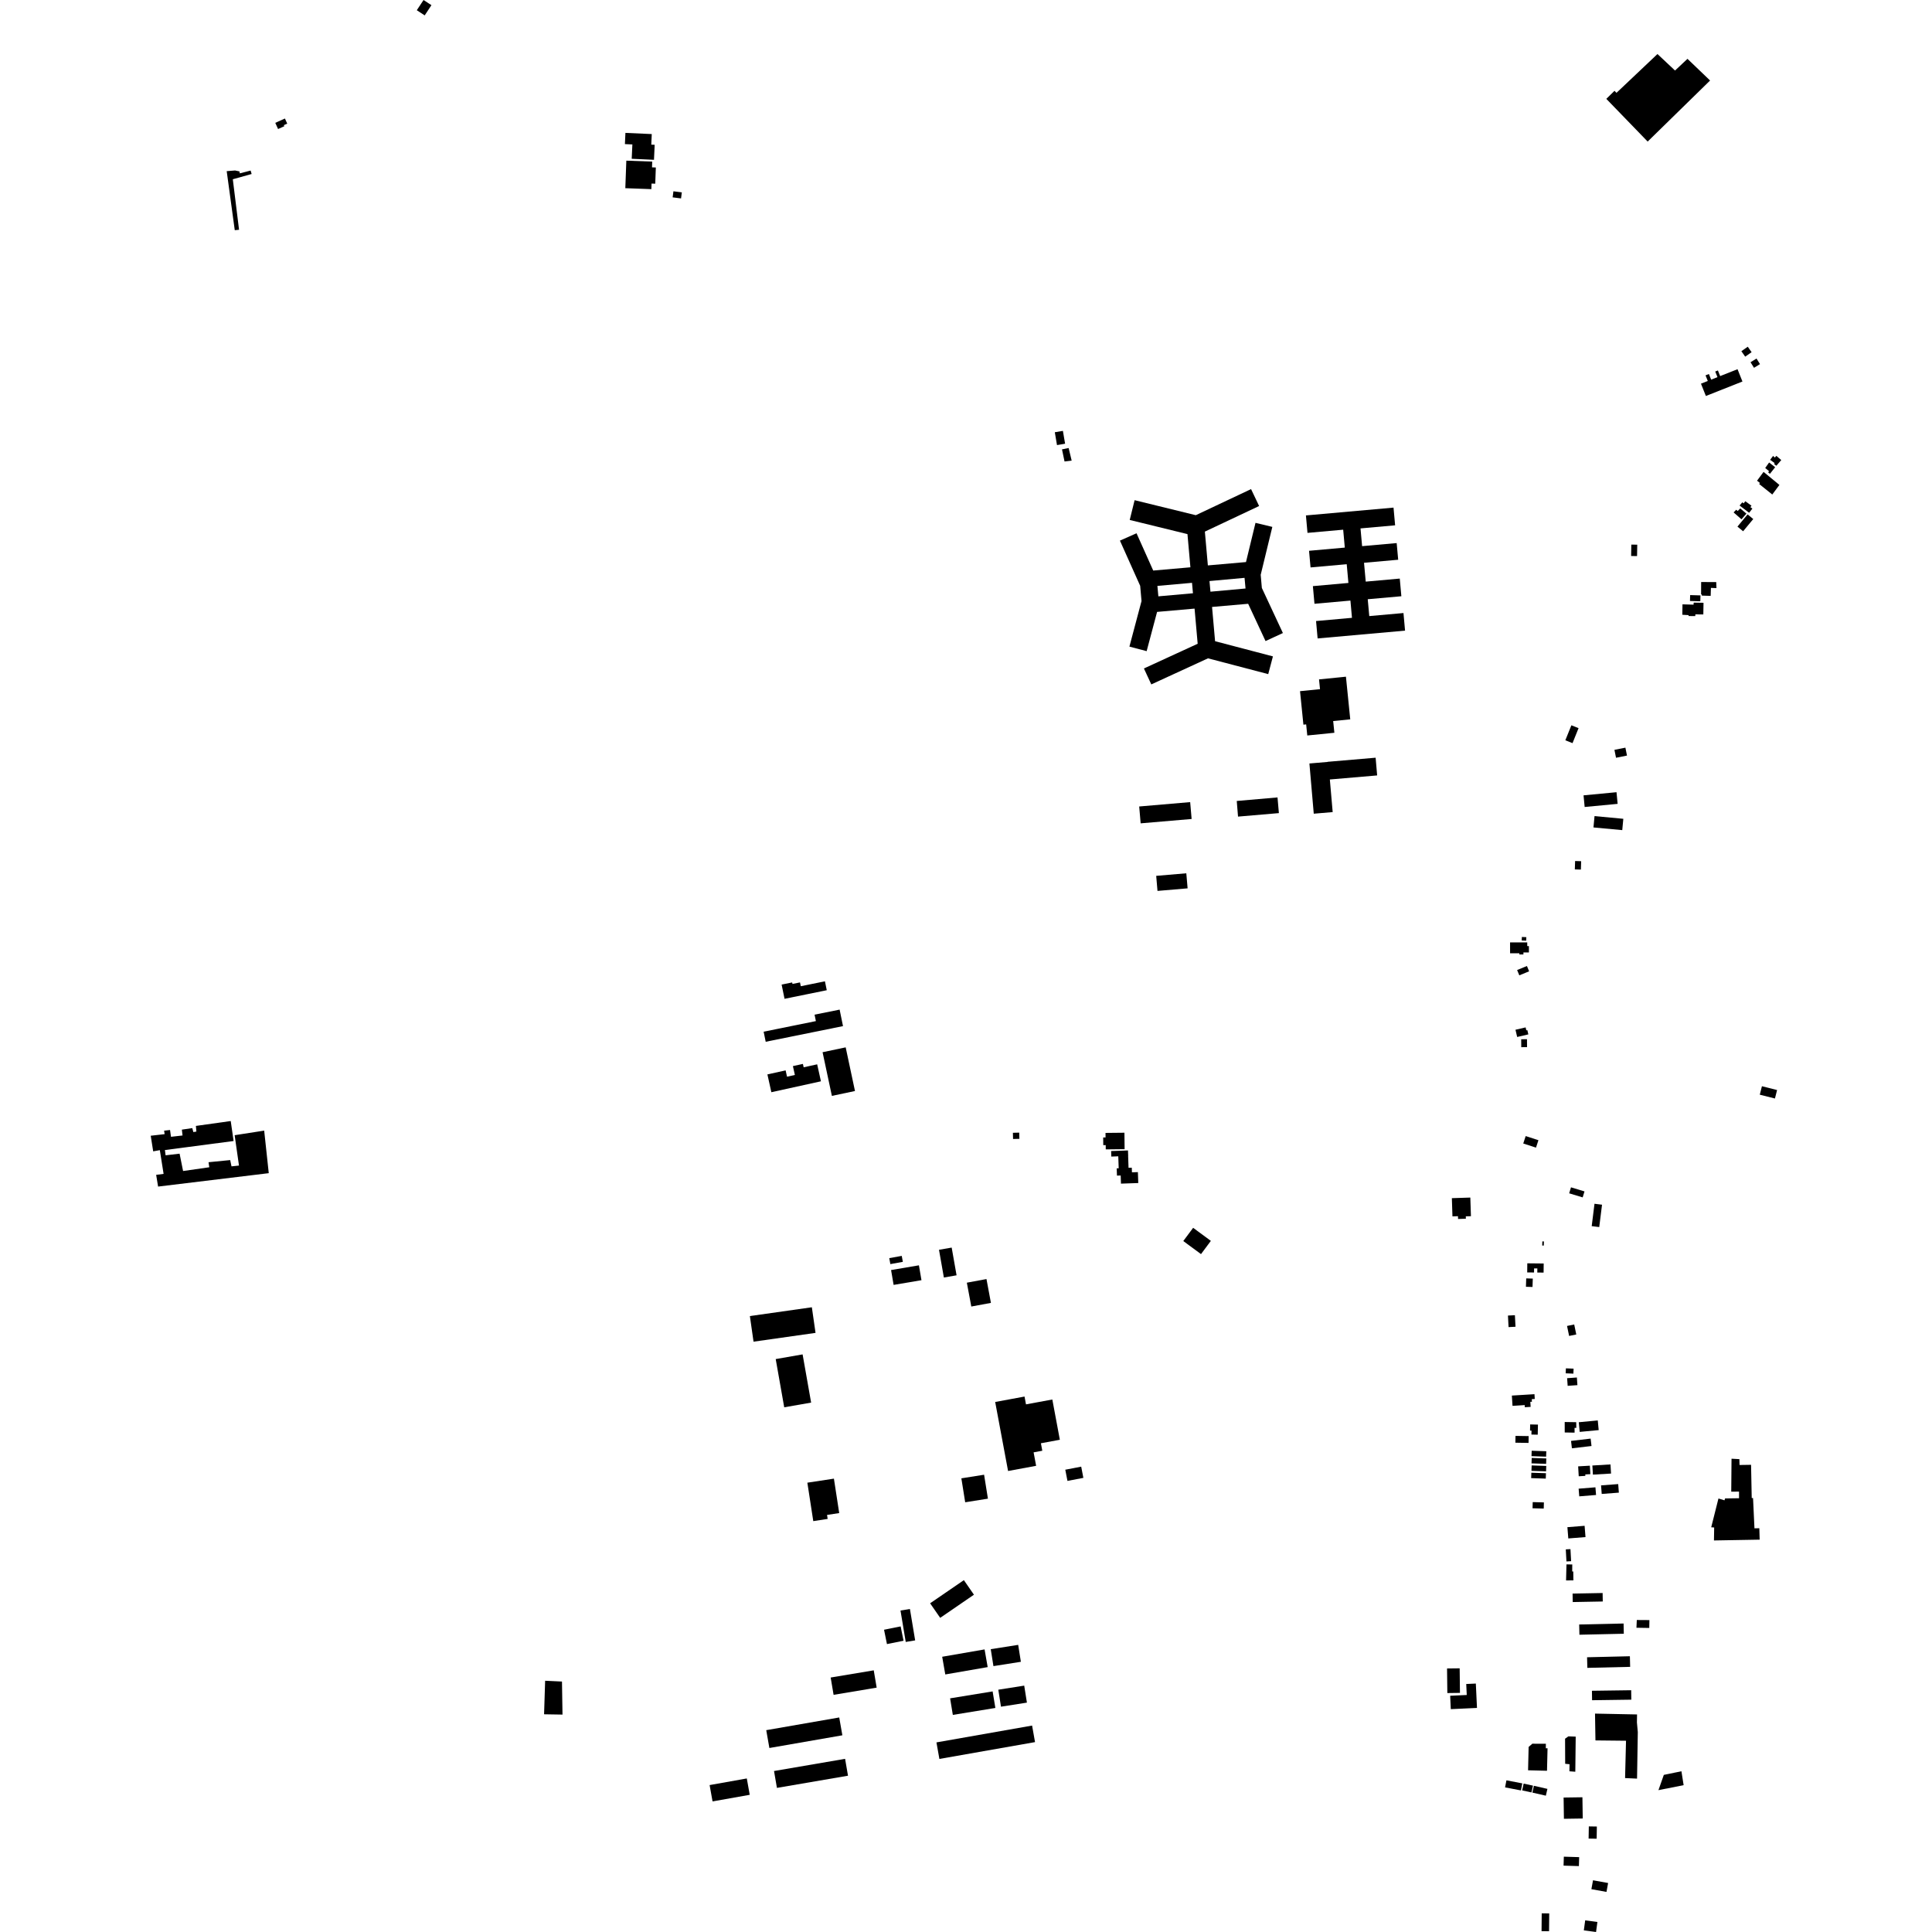 <?xml version="1.0" encoding="utf-8" standalone="no"?>
<!DOCTYPE svg PUBLIC "-//W3C//DTD SVG 1.1//EN"
  "http://www.w3.org/Graphics/SVG/1.1/DTD/svg11.dtd">
<!-- Created with matplotlib (https://matplotlib.org/) -->
<svg height="288pt" version="1.1" viewBox="0 0 288 288" width="288pt" xmlns="http://www.w3.org/2000/svg" xmlns:xlink="http://www.w3.org/1999/xlink">
 <defs>
  <style type="text/css">
*{stroke-linecap:butt;stroke-linejoin:round;}
  </style>
 </defs>
 <g id="figure_1">
  <g id="patch_1">
   <path d="M 0 288 
L 288 288 
L 288 0 
L 0 0 
z
" style="fill:none;opacity:0;"/>
  </g>
  <g id="axes_1">
   <g id="PatchCollection_1">
    <path clip-path="url(#p9932574128)" d="M 152.942 209.347 
L 156.869 208.622 
L 157.989 214.622 
L 155.166 215.145 
L 155.374 216.259 
L 154.078 216.499 
L 154.454 218.506 
L 150.272 219.279 
L 148.35 208.991 
L 152.725 208.182 
L 152.942 209.347 
"/>
    <path clip-path="url(#p9932574128)" d="M 177.859 183.028 
L 180.5 184.975 
L 179.032 186.948 
L 176.391 185.001 
L 177.859 183.028 
"/>
    <path clip-path="url(#p9932574128)" d="M 146.696 219.835 
L 147.269 223.403 
L 143.88 223.942 
L 143.309 220.372 
L 146.696 219.835 
"/>
    <path clip-path="url(#p9932574128)" d="M 111.783 196.183 
L 121.022 194.872 
L 121.57 198.69 
L 112.329 200.002 
L 111.783 196.183 
"/>
    <path clip-path="url(#p9932574128)" d="M 133.21 191.538 
L 132.831 189.324 
L 136.982 188.619 
L 137.362 190.835 
L 133.21 191.538 
"/>
    <path clip-path="url(#p9932574128)" d="M 134.235 240.079 
L 135.641 239.848 
L 136.421 244.529 
L 135.016 244.762 
L 134.235 240.079 
"/>
    <path clip-path="url(#p9932574128)" d="M 114.69 260.571 
L 114.222 257.913 
L 125.103 256.02 
L 125.57 258.678 
L 114.69 260.571 
"/>
    <path clip-path="url(#p9932574128)" d="M 131.782 242.943 
L 134.256 242.445 
L 134.69 244.585 
L 132.217 245.081 
L 131.782 242.943 
"/>
    <path clip-path="url(#p9932574128)" d="M 115.816 266.519 
L 115.382 264.003 
L 125.976 262.186 
L 126.41 264.702 
L 115.816 266.519 
"/>
    <path clip-path="url(#p9932574128)" d="M 141.865 185.975 
L 142.594 190.107 
L 140.702 190.438 
L 139.974 186.304 
L 141.865 185.975 
"/>
    <path clip-path="url(#p9932574128)" d="M 142.037 255.637 
L 141.631 253.168 
L 147.97 252.135 
L 148.377 254.602 
L 142.037 255.637 
"/>
    <path clip-path="url(#p9932574128)" d="M 140.912 249.608 
L 140.451 246.971 
L 146.77 245.875 
L 147.232 248.512 
L 140.912 249.608 
"/>
    <path clip-path="url(#p9932574128)" d="M 106.219 268.535 
L 105.781 266.098 
L 111.324 265.111 
L 111.761 267.548 
L 106.219 268.535 
"/>
    <path clip-path="url(#p9932574128)" d="M 148.09 248.365 
L 147.689 245.841 
L 151.779 245.197 
L 152.18 247.721 
L 148.09 248.365 
"/>
    <path clip-path="url(#p9932574128)" d="M 144.126 191.208 
L 147.052 190.667 
L 147.716 194.22 
L 144.79 194.762 
L 144.126 191.208 
"/>
    <path clip-path="url(#p9932574128)" d="M 140.033 262.202 
L 139.595 259.736 
L 153.852 257.227 
L 154.29 259.693 
L 140.033 262.202 
"/>
    <path clip-path="url(#p9932574128)" d="M 140.152 241.17 
L 138.65 239 
L 143.683 235.55 
L 145.184 237.72 
L 140.152 241.17 
"/>
    <path clip-path="url(#p9932574128)" d="M 124.262 252.646 
L 123.827 250.066 
L 130.248 248.993 
L 130.683 251.573 
L 124.262 252.646 
"/>
    <path clip-path="url(#p9932574128)" d="M 149.215 254.414 
L 148.815 251.881 
L 152.678 251.274 
L 153.08 253.806 
L 149.215 254.414 
"/>
    <path clip-path="url(#p9932574128)" d="M 119.643 201.896 
L 120.913 209.083 
L 116.903 209.784 
L 115.634 202.596 
L 119.643 201.896 
"/>
    <path clip-path="url(#p9932574128)" d="M 132.561 187.548 
L 134.422 187.213 
L 134.585 188.102 
L 132.724 188.438 
L 132.561 187.548 
"/>
    <path clip-path="url(#p9932574128)" d="M 124.31 220.418 
L 125.1 225.551 
L 123.286 225.827 
L 123.378 226.424 
L 121.234 226.751 
L 120.351 221.021 
L 124.31 220.418 
"/>
    <path clip-path="url(#p9932574128)" d="M 159.124 220.756 
L 158.8 219.087 
L 161.173 218.631 
L 161.495 220.303 
L 159.124 220.756 
"/>
    <path clip-path="url(#p9932574128)" d="M 215.709 248.714 
L 217.59 248.693 
L 217.634 252.356 
L 215.753 252.38 
L 215.709 248.714 
"/>
    <path clip-path="url(#p9932574128)" d="M 220 250.965 
L 220.171 254.598 
L 216.267 254.78 
L 216.174 252.785 
L 218.646 252.67 
L 218.569 251.031 
L 220 250.965 
"/>
    <path clip-path="url(#p9932574128)" d="M 194.707 107.982 
L 194.297 108.024 
L 193.793 103.031 
L 196.771 102.734 
L 196.624 101.275 
L 200.637 100.873 
L 201.279 107.232 
L 198.735 107.486 
L 198.912 109.233 
L 194.874 109.637 
L 194.707 107.982 
"/>
    <path clip-path="url(#p9932574128)" d="M 195.709 87.373 
L 201.004 86.9 
L 200.753 84.107 
L 195.361 84.586 
L 195.136 82.105 
L 200.467 81.629 
L 200.226 78.961 
L 194.906 79.436 
L 194.672 76.834 
L 207.73 75.669 
L 207.968 78.308 
L 202.809 78.769 
L 203.047 81.415 
L 208.2 80.957 
L 208.425 83.439 
L 203.333 83.893 
L 203.588 86.701 
L 208.661 86.248 
L 208.898 88.881 
L 203.887 89.327 
L 204.114 91.839 
L 209.213 91.384 
L 209.449 94.007 
L 196.415 95.17 
L 196.182 92.577 
L 201.536 92.098 
L 201.306 89.527 
L 195.946 90.005 
L 195.709 87.373 
"/>
    <path clip-path="url(#p9932574128)" d="M 172.546 132.807 
L 172.353 130.562 
L 176.841 130.179 
L 177.035 132.424 
L 172.546 132.807 
"/>
    <path clip-path="url(#p9932574128)" d="M 184.55 121.731 
L 184.361 119.399 
L 190.437 118.871 
L 190.641 121.209 
L 184.55 121.731 
"/>
    <path clip-path="url(#p9932574128)" d="M 170.035 122.734 
L 169.818 120.221 
L 177.417 119.57 
L 177.634 122.084 
L 170.035 122.734 
"/>
    <path clip-path="url(#p9932574128)" d="M 195.192 113.811 
L 197.897 113.581 
L 197.896 113.563 
L 205.062 112.95 
L 205.29 115.591 
L 198.238 116.196 
L 198.66 121.057 
L 195.84 121.297 
L 195.192 113.811 
"/>
    <path clip-path="url(#p9932574128)" d="M 168.737 174.756 
L 169.623 174.726 
L 169.68 176.353 
L 167.101 176.442 
L 167.059 175.23 
L 166.504 175.248 
L 166.466 174.163 
L 166.762 174.153 
L 166.7 172.37 
L 165.662 172.407 
L 165.633 171.585 
L 168.147 171.497 
L 168.176 172.326 
L 168.169 172.328 
L 168.23 174.082 
L 168.713 174.067 
L 168.737 174.756 
"/>
    <path clip-path="url(#p9932574128)" d="M 100.386 28.515 
L 101.639 28.675 
L 101.523 29.577 
L 100.27 29.419 
L 100.386 28.515 
"/>
    <path clip-path="url(#p9932574128)" d="M 93.366 23.949 
L 97.225 24.088 
L 97.194 24.947 
L 97.764 24.967 
L 97.676 27.383 
L 97.128 27.363 
L 97.097 28.195 
L 93.215 28.053 
L 93.366 23.949 
"/>
    <path clip-path="url(#p9932574128)" d="M 164.826 170.699 
L 164.462 170.702 
L 164.45 169.563 
L 164.804 169.56 
L 164.797 168.882 
L 167.618 168.853 
L 167.644 171.306 
L 164.834 171.336 
L 164.826 170.699 
"/>
    <path clip-path="url(#p9932574128)" d="M 97.086 21.561 
L 97.591 21.584 
L 97.489 23.821 
L 94.168 23.67 
L 94.266 21.531 
L 93.154 21.481 
L 93.231 19.808 
L 97.157 19.986 
L 97.086 21.561 
"/>
    <path clip-path="url(#p9932574128)" d="M 151.935 168.839 
L 151.96 169.763 
L 151.015 169.787 
L 150.991 168.863 
L 151.935 168.839 
"/>
    <path clip-path="url(#p9932574128)" d="M 216.426 178.608 
L 219.179 178.519 
L 219.27 181.296 
L 218.504 181.319 
L 218.516 181.672 
L 217.352 181.71 
L 217.338 181.296 
L 216.515 181.324 
L 216.426 178.608 
"/>
    <path clip-path="url(#p9932574128)" d="M 63.137 -0 
L 62.132 1.524 
L 63.309 2.295 
L 64.314 0.771 
L 63.137 -0 
"/>
    <path clip-path="url(#p9932574128)" d="M 237.689 179.443 
L 238.812 179.583 
L 238.395 182.917 
L 237.272 182.779 
L 237.689 179.443 
"/>
    <path clip-path="url(#p9932574128)" d="M 234.186 176.993 
L 236.199 177.603 
L 235.926 178.493 
L 233.914 177.885 
L 234.186 176.993 
"/>
    <path clip-path="url(#p9932574128)" d="M 234.799 128.35 
L 235.701 128.379 
L 235.662 129.627 
L 234.758 129.6 
L 234.799 128.35 
"/>
    <path clip-path="url(#p9932574128)" d="M 237.694 121.655 
L 241.986 122.057 
L 241.827 123.745 
L 237.535 123.345 
L 237.694 121.655 
"/>
    <path clip-path="url(#p9932574128)" d="M 240.971 118.093 
L 241.138 119.83 
L 236.223 120.296 
L 236.057 118.561 
L 240.971 118.093 
"/>
    <path clip-path="url(#p9932574128)" d="M 242.295 111.453 
L 242.532 112.632 
L 240.898 112.958 
L 240.661 111.777 
L 242.295 111.453 
"/>
    <path clip-path="url(#p9932574128)" d="M 253.94 89.855 
L 253.912 91.593 
L 252.725 91.585 
L 252.711 91.839 
L 251.71 91.831 
L 251.712 91.695 
L 250.781 91.641 
L 250.806 90.088 
L 252.454 90.135 
L 252.478 89.831 
L 253.94 89.855 
"/>
    <path clip-path="url(#p9932574128)" d="M 251.946 88.709 
L 253.487 88.754 
L 253.462 89.63 
L 251.922 89.586 
L 251.946 88.709 
"/>
    <path clip-path="url(#p9932574128)" d="M 255.835 86.77 
L 253.588 86.762 
L 253.578 88.609 
L 253.685 88.61 
L 253.682 88.786 
L 255.007 88.827 
L 255.046 87.636 
L 255.869 87.669 
L 255.835 86.77 
"/>
    <path clip-path="url(#p9932574128)" d="M 261.355 77.372 
L 259.843 79.194 
L 258.999 78.501 
L 260.511 76.679 
L 261.355 77.372 
"/>
    <path clip-path="url(#p9932574128)" d="M 259.419 75.788 
L 260.338 76.565 
L 259.597 77.412 
L 258.427 76.387 
L 258.807 75.984 
L 259.039 76.173 
L 259.419 75.788 
"/>
    <path clip-path="url(#p9932574128)" d="M 261.223 75.817 
L 260.743 76.444 
L 259.317 75.357 
L 259.728 74.875 
L 259.921 75.034 
L 260.171 74.716 
L 261.093 75.385 
L 260.923 75.597 
L 261.223 75.817 
"/>
    <path clip-path="url(#p9932574128)" d="M 262.892 70.344 
L 265.254 72.287 
L 264.191 73.716 
L 262.225 72.14 
L 262.364 72.006 
L 261.919 71.657 
L 262.892 70.344 
"/>
    <path clip-path="url(#p9932574128)" d="M 263.719 68.942 
L 264.62 69.649 
L 263.838 70.633 
L 263.577 70.414 
L 263.709 70.24 
L 263.137 69.762 
L 263.719 68.942 
"/>
    <path clip-path="url(#p9932574128)" d="M 264.795 67.952 
L 265.531 68.579 
L 264.8 69.428 
L 264.452 69.168 
L 264.552 69.043 
L 263.872 68.543 
L 264.313 67.963 
L 264.574 68.213 
L 264.795 67.952 
"/>
    <path clip-path="url(#p9932574128)" d="M 243.158 251.96 
L 243.178 253.368 
L 237.328 253.449 
L 237.307 252.04 
L 243.158 251.96 
"/>
    <path clip-path="url(#p9932574128)" d="M 242.965 246.894 
L 243.003 248.475 
L 236.622 248.626 
L 236.583 247.045 
L 242.965 246.894 
"/>
    <path clip-path="url(#p9932574128)" d="M 235.407 242.161 
L 242.024 242.014 
L 242.058 243.539 
L 235.442 243.686 
L 235.407 242.161 
"/>
    <path clip-path="url(#p9932574128)" d="M 234.422 237.553 
L 238.899 237.468 
L 238.922 238.732 
L 234.445 238.815 
L 234.422 237.553 
"/>
    <path clip-path="url(#p9932574128)" d="M 233.51 233.199 
L 233.452 235.593 
L 234.541 235.582 
L 234.525 234.252 
L 234.367 234.26 
L 234.375 233.213 
L 233.51 233.199 
"/>
    <path clip-path="url(#p9932574128)" d="M 233.41 230.961 
L 234.106 230.924 
L 234.204 232.722 
L 233.508 232.761 
L 233.41 230.961 
"/>
    <path clip-path="url(#p9932574128)" d="M 233.65 227.653 
L 236.214 227.449 
L 236.348 229.13 
L 233.784 229.333 
L 233.65 227.653 
"/>
    <path clip-path="url(#p9932574128)" d="M 241.223 221.23 
L 241.32 222.506 
L 238.765 222.699 
L 238.667 221.423 
L 241.223 221.23 
"/>
    <path clip-path="url(#p9932574128)" d="M 237.828 221.712 
L 237.922 222.855 
L 235.416 223.058 
L 235.323 221.915 
L 237.828 221.712 
"/>
    <path clip-path="url(#p9932574128)" d="M 237.371 218.461 
L 240.073 218.299 
L 240.155 219.66 
L 237.453 219.82 
L 237.371 218.461 
"/>
    <path clip-path="url(#p9932574128)" d="M 236.999 218.487 
L 235.253 218.587 
L 235.339 220.065 
L 236.328 220.007 
L 236.315 219.793 
L 237.074 219.749 
L 236.999 218.487 
"/>
    <path clip-path="url(#p9932574128)" d="M 237.112 214.45 
L 237.243 215.554 
L 234.323 215.897 
L 234.192 214.794 
L 237.112 214.45 
"/>
    <path clip-path="url(#p9932574128)" d="M 233.247 211.975 
L 234.963 212.003 
L 234.979 212.853 
L 234.714 212.849 
L 234.723 213.561 
L 233.251 213.537 
L 233.247 211.975 
"/>
    <path clip-path="url(#p9932574128)" d="M 235.347 212.009 
L 238.177 211.742 
L 238.315 213.183 
L 235.483 213.45 
L 235.347 212.009 
"/>
    <path clip-path="url(#p9932574128)" d="M 233.607 205.445 
L 235.061 205.341 
L 235.143 206.48 
L 233.69 206.584 
L 233.607 205.445 
"/>
    <path clip-path="url(#p9932574128)" d="M 233.425 203.976 
L 234.573 204.023 
L 234.542 204.765 
L 233.394 204.718 
L 233.425 203.976 
"/>
    <path clip-path="url(#p9932574128)" d="M 233.596 197.657 
L 234.664 197.438 
L 234.973 198.928 
L 233.906 199.147 
L 233.596 197.657 
"/>
    <path clip-path="url(#p9932574128)" d="M 236.302 286.261 
L 238.123 286.506 
L 237.92 288 
L 236.099 287.756 
L 236.302 286.261 
"/>
    <path clip-path="url(#p9932574128)" d="M 237.468 280.29 
L 239.719 280.698 
L 239.476 282.024 
L 237.226 281.615 
L 237.468 280.29 
"/>
    <path clip-path="url(#p9932574128)" d="M 233.118 276.771 
L 235.403 276.84 
L 235.363 278.176 
L 233.078 278.107 
L 233.118 276.771 
"/>
    <path clip-path="url(#p9932574128)" d="M 236.842 272.258 
L 238.04 272.277 
L 238.011 274.095 
L 236.812 274.075 
L 236.842 272.258 
"/>
    <path clip-path="url(#p9932574128)" d="M 233.084 267.956 
L 235.889 267.916 
L 235.936 271.082 
L 233.131 271.124 
L 233.084 267.956 
"/>
    <path clip-path="url(#p9932574128)" d="M 226.926 265.845 
L 226.723 266.896 
L 224.358 266.442 
L 224.561 265.39 
L 226.926 265.845 
"/>
    <path clip-path="url(#p9932574128)" d="M 228.52 266.182 
L 228.297 267.195 
L 226.905 266.891 
L 227.127 265.879 
L 228.52 266.182 
"/>
    <path clip-path="url(#p9932574128)" d="M 228.657 266.204 
L 230.671 266.666 
L 230.437 267.68 
L 228.423 267.218 
L 228.657 266.204 
"/>
    <path clip-path="url(#p9932574128)" d="M 229.821 285.217 
L 230.94 285.228 
L 230.915 287.885 
L 229.797 287.875 
L 229.821 285.217 
"/>
    <path clip-path="url(#p9932574128)" d="M 234.243 108.118 
L 235.313 108.545 
L 234.414 110.778 
L 233.343 110.351 
L 234.243 108.118 
"/>
    <path clip-path="url(#p9932574128)" d="M 225.103 140.482 
L 225.106 142.105 
L 226.489 142.102 
L 226.489 142.283 
L 227.095 142.282 
L 227.094 141.98 
L 227.913 141.979 
L 227.912 141.036 
L 227.665 141.035 
L 227.664 140.479 
L 225.103 140.482 
"/>
    <path clip-path="url(#p9932574128)" d="M 226.862 139.671 
L 227.529 139.702 
L 227.506 140.227 
L 226.839 140.197 
L 226.862 139.671 
"/>
    <path clip-path="url(#p9932574128)" d="M 227.617 144.001 
L 227.944 144.79 
L 226.482 145.393 
L 226.154 144.602 
L 227.617 144.001 
"/>
    <path clip-path="url(#p9932574128)" d="M 225.91 153.504 
L 227.422 153.152 
L 227.526 153.594 
L 227.679 153.559 
L 227.828 154.193 
L 226.163 154.581 
L 225.91 153.504 
"/>
    <path clip-path="url(#p9932574128)" d="M 226.762 154.92 
L 227.626 154.913 
L 227.636 156.096 
L 226.772 156.101 
L 226.762 154.92 
"/>
    <path clip-path="url(#p9932574128)" d="M 227.431 169.352 
L 229.331 169.968 
L 228.969 171.075 
L 227.069 170.459 
L 227.431 169.352 
"/>
    <path clip-path="url(#p9932574128)" d="M 229.915 185.052 
L 230.15 185.06 
L 230.13 185.675 
L 229.895 185.667 
L 229.915 185.052 
"/>
    <path clip-path="url(#p9932574128)" d="M 227.672 188.321 
L 230.115 188.346 
L 230.101 189.704 
L 229.163 189.694 
L 229.17 189.082 
L 228.685 189.078 
L 228.678 189.688 
L 227.658 189.677 
L 227.672 188.321 
"/>
    <path clip-path="url(#p9932574128)" d="M 228.49 190.599 
L 228.449 191.848 
L 227.469 191.818 
L 227.51 190.567 
L 228.49 190.599 
"/>
    <path clip-path="url(#p9932574128)" d="M 224.789 196.108 
L 225.824 196.055 
L 225.914 197.776 
L 224.879 197.829 
L 224.789 196.108 
"/>
    <path clip-path="url(#p9932574128)" d="M 225.371 208.036 
L 228.741 207.828 
L 228.785 208.541 
L 228.339 208.567 
L 228.362 208.954 
L 228.123 208.968 
L 228.171 209.721 
L 227.301 209.775 
L 227.281 209.456 
L 225.468 209.569 
L 225.371 208.036 
"/>
    <path clip-path="url(#p9932574128)" d="M 228.101 212.337 
L 229.26 212.363 
L 229.227 213.866 
L 228.287 213.845 
L 228.301 213.259 
L 228.08 213.253 
L 228.101 212.337 
"/>
    <path clip-path="url(#p9932574128)" d="M 225.912 214.045 
L 227.874 214.076 
L 227.857 215.093 
L 225.895 215.061 
L 225.912 214.045 
"/>
    <path clip-path="url(#p9932574128)" d="M 228.326 216.26 
L 230.504 216.334 
L 230.476 217.141 
L 228.298 217.066 
L 228.326 216.26 
"/>
    <path clip-path="url(#p9932574128)" d="M 228.329 217.335 
L 230.505 217.408 
L 230.478 218.215 
L 228.301 218.14 
L 228.329 217.335 
"/>
    <path clip-path="url(#p9932574128)" d="M 228.321 218.448 
L 230.498 218.523 
L 230.47 219.329 
L 228.293 219.255 
L 228.321 218.448 
"/>
    <path clip-path="url(#p9932574128)" d="M 228.276 219.535 
L 230.454 219.608 
L 230.426 220.415 
L 228.248 220.34 
L 228.276 219.535 
"/>
    <path clip-path="url(#p9932574128)" d="M 228.48 223.915 
L 230.147 223.962 
L 230.121 224.881 
L 228.453 224.835 
L 228.48 223.915 
"/>
    <path clip-path="url(#p9932574128)" d="M 260.535 51.685 
L 261.109 52.498 
L 260.155 53.166 
L 259.582 52.353 
L 260.535 51.685 
"/>
    <path clip-path="url(#p9932574128)" d="M 261.841 53.446 
L 262.359 54.277 
L 261.467 54.828 
L 260.948 53.998 
L 261.841 53.446 
"/>
    <path clip-path="url(#p9932574128)" d="M 254.293 59.03 
L 259.744 56.871 
L 259.011 55.037 
L 256.419 56.063 
L 256.085 55.224 
L 255.687 55.381 
L 256.023 56.22 
L 255.08 56.593 
L 254.744 55.754 
L 254.241 55.953 
L 254.577 56.792 
L 253.56 57.194 
L 254.293 59.03 
"/>
    <path clip-path="url(#p9932574128)" d="M 243.178 81.181 
L 244.062 81.195 
L 244.034 82.894 
L 243.15 82.88 
L 243.178 81.181 
"/>
    <path clip-path="url(#p9932574128)" d="M 239.451 14.737 
L 245.615 21.103 
L 254.919 12.001 
L 251.55 8.771 
L 249.694 10.514 
L 247.077 8.054 
L 240.964 13.84 
L 240.672 13.538 
L 239.451 14.737 
"/>
    <path clip-path="url(#p9932574128)" d="M 41.035 18.313 
L 42.473 17.667 
L 42.817 18.429 
L 42.309 18.657 
L 42.381 18.818 
L 41.452 19.234 
L 41.035 18.313 
"/>
    <path clip-path="url(#p9932574128)" d="M 35.635 34.25 
L 34.996 34.313 
L 33.794 25.513 
L 35.042 25.413 
L 35.707 25.555 
L 35.746 25.842 
L 37.361 25.424 
L 37.51 25.938 
L 34.705 26.721 
L 35.635 34.25 
"/>
    <path clip-path="url(#p9932574128)" d="M 123.245 147.61 
L 116.95 148.891 
L 116.515 146.77 
L 118.087 146.451 
L 118.134 146.675 
L 119.255 146.446 
L 119.372 147.015 
L 122.972 146.283 
L 123.245 147.61 
"/>
    <path clip-path="url(#p9932574128)" d="M 125.665 152.962 
L 114.141 155.295 
L 113.835 153.793 
L 121.623 152.214 
L 121.426 151.256 
L 125.162 150.501 
L 125.665 152.962 
"/>
    <path clip-path="url(#p9932574128)" d="M 122.375 161.188 
L 114.985 162.814 
L 114.396 160.16 
L 117.111 159.561 
L 117.32 160.502 
L 118.491 160.244 
L 118.197 158.922 
L 119.688 158.596 
L 119.8 159.101 
L 121.814 158.657 
L 122.375 161.188 
"/>
    <path clip-path="url(#p9932574128)" d="M 126.065 156.127 
L 127.451 162.636 
L 124.007 163.362 
L 122.62 156.853 
L 126.065 156.127 
"/>
    <path clip-path="url(#p9932574128)" d="M 22.469 169.302 
L 24.542 169.065 
L 24.463 168.547 
L 25.347 168.445 
L 25.49 169.46 
L 27.21 169.265 
L 27.111 168.393 
L 28.664 168.166 
L 28.822 168.758 
L 29.274 168.681 
L 29.203 167.839 
L 34.394 167.111 
L 34.824 170.089 
L 24.585 171.435 
L 24.685 172.22 
L 26.772 171.975 
L 27.292 174.561 
L 31.198 174.002 
L 31.085 173.25 
L 34.314 172.931 
L 34.509 173.866 
L 35.625 173.749 
L 34.979 169.223 
L 39.381 168.539 
L 40.064 174.882 
L 23.567 176.881 
L 23.278 175.132 
L 24.387 174.989 
L 23.826 171.449 
L 22.836 171.63 
L 22.469 169.302 
"/>
    <path clip-path="url(#p9932574128)" d="M 262.648 161.922 
L 262.328 163.184 
L 264.587 163.752 
L 264.907 162.49 
L 262.648 161.922 
"/>
    <path clip-path="url(#p9932574128)" d="M 158.309 66.989 
L 159.3 66.788 
L 159.751 68.666 
L 158.69 68.793 
L 158.309 66.989 
"/>
    <path clip-path="url(#p9932574128)" d="M 157.239 64.434 
L 158.446 64.23 
L 158.772 66.145 
L 157.565 66.349 
L 157.239 64.434 
"/>
    <path clip-path="url(#p9932574128)" d="M 250.975 266.108 
L 247.22 266.856 
L 248.024 264.578 
L 250.648 264.037 
L 250.975 266.108 
"/>
    <path clip-path="url(#p9932574128)" d="M 234.828 264.11 
L 233.95 264.044 
L 233.967 262.989 
L 233.319 262.926 
L 233.302 259.186 
L 233.8 258.835 
L 234.888 258.877 
L 234.828 264.11 
"/>
    <path clip-path="url(#p9932574128)" d="M 237.831 259.441 
L 237.766 255.444 
L 244.032 255.57 
L 244.013 256.756 
L 244.145 258.203 
L 244.032 265.136 
L 242.247 265.055 
L 242.388 259.489 
L 237.831 259.441 
"/>
    <path clip-path="url(#p9932574128)" d="M 227.787 263.894 
L 227.87 260.413 
L 228.421 259.932 
L 230.442 259.94 
L 230.431 260.611 
L 230.69 260.615 
L 230.61 263.965 
L 227.787 263.894 
"/>
    <path clip-path="url(#p9932574128)" d="M 243.995 241.491 
L 243.943 242.646 
L 245.855 242.677 
L 245.875 241.504 
L 243.995 241.491 
"/>
    <path clip-path="url(#p9932574128)" d="M 262.26 227.811 
L 262.31 229.513 
L 255.497 229.633 
L 255.528 227.701 
L 255.088 227.668 
L 256.167 223.38 
L 256.451 223.461 
L 257.069 223.652 
L 257.152 223.369 
L 259.237 223.338 
L 259.234 222.352 
L 258.073 222.359 
L 258.116 217.447 
L 259.289 217.511 
L 259.309 218.383 
L 261.029 218.357 
L 261.126 223.308 
L 261.323 223.308 
L 261.534 227.824 
L 262.26 227.811 
"/>
    <path clip-path="url(#p9932574128)" d="M 81.263 250.547 
L 81.104 255.546 
L 83.851 255.591 
L 83.774 250.665 
L 81.263 250.547 
"/>
    <path clip-path="url(#p9932574128)" d="M 181.13 95.583 
L 189.753 97.846 
L 189.053 100.49 
L 180.076 98.136 
L 171.623 102.023 
L 170.522 99.648 
L 178.535 95.964 
L 178.072 90.724 
L 172.485 91.215 
L 170.929 97.066 
L 168.36 96.387 
L 170.165 89.599 
L 169.965 87.33 
L 166.946 80.589 
L 169.42 79.493 
L 171.909 85.052 
L 177.452 84.566 
L 177.013 79.618 
L 168.406 77.508 
L 169.134 74.562 
L 178.256 76.799 
L 186.494 72.91 
L 187.694 75.431 
L 179.608 79.247 
L 180.054 84.284 
L 185.737 83.786 
L 187.155 77.94 
L 189.664 78.544 
L 187.935 85.666 
L 187.928 85.665 
L 188.102 87.643 
L 191.239 94.366 
L 188.651 95.562 
L 186.058 89.998 
L 186.059 90.006 
L 180.678 90.476 
L 181.13 95.583 
M 172.533 87.34 
L 172.674 88.895 
L 177.832 88.437 
L 177.692 86.881 
L 172.533 87.34 
M 185.523 86.139 
L 180.296 86.616 
L 180.441 88.202 
L 185.669 87.727 
L 185.523 86.139 
"/>
   </g>
  </g>
 </g>
 <defs>
  <clipPath id="p9932574128">
   <rect height="288" width="243.062" x="22.469" y="0"/>
  </clipPath>
 </defs>
</svg>
